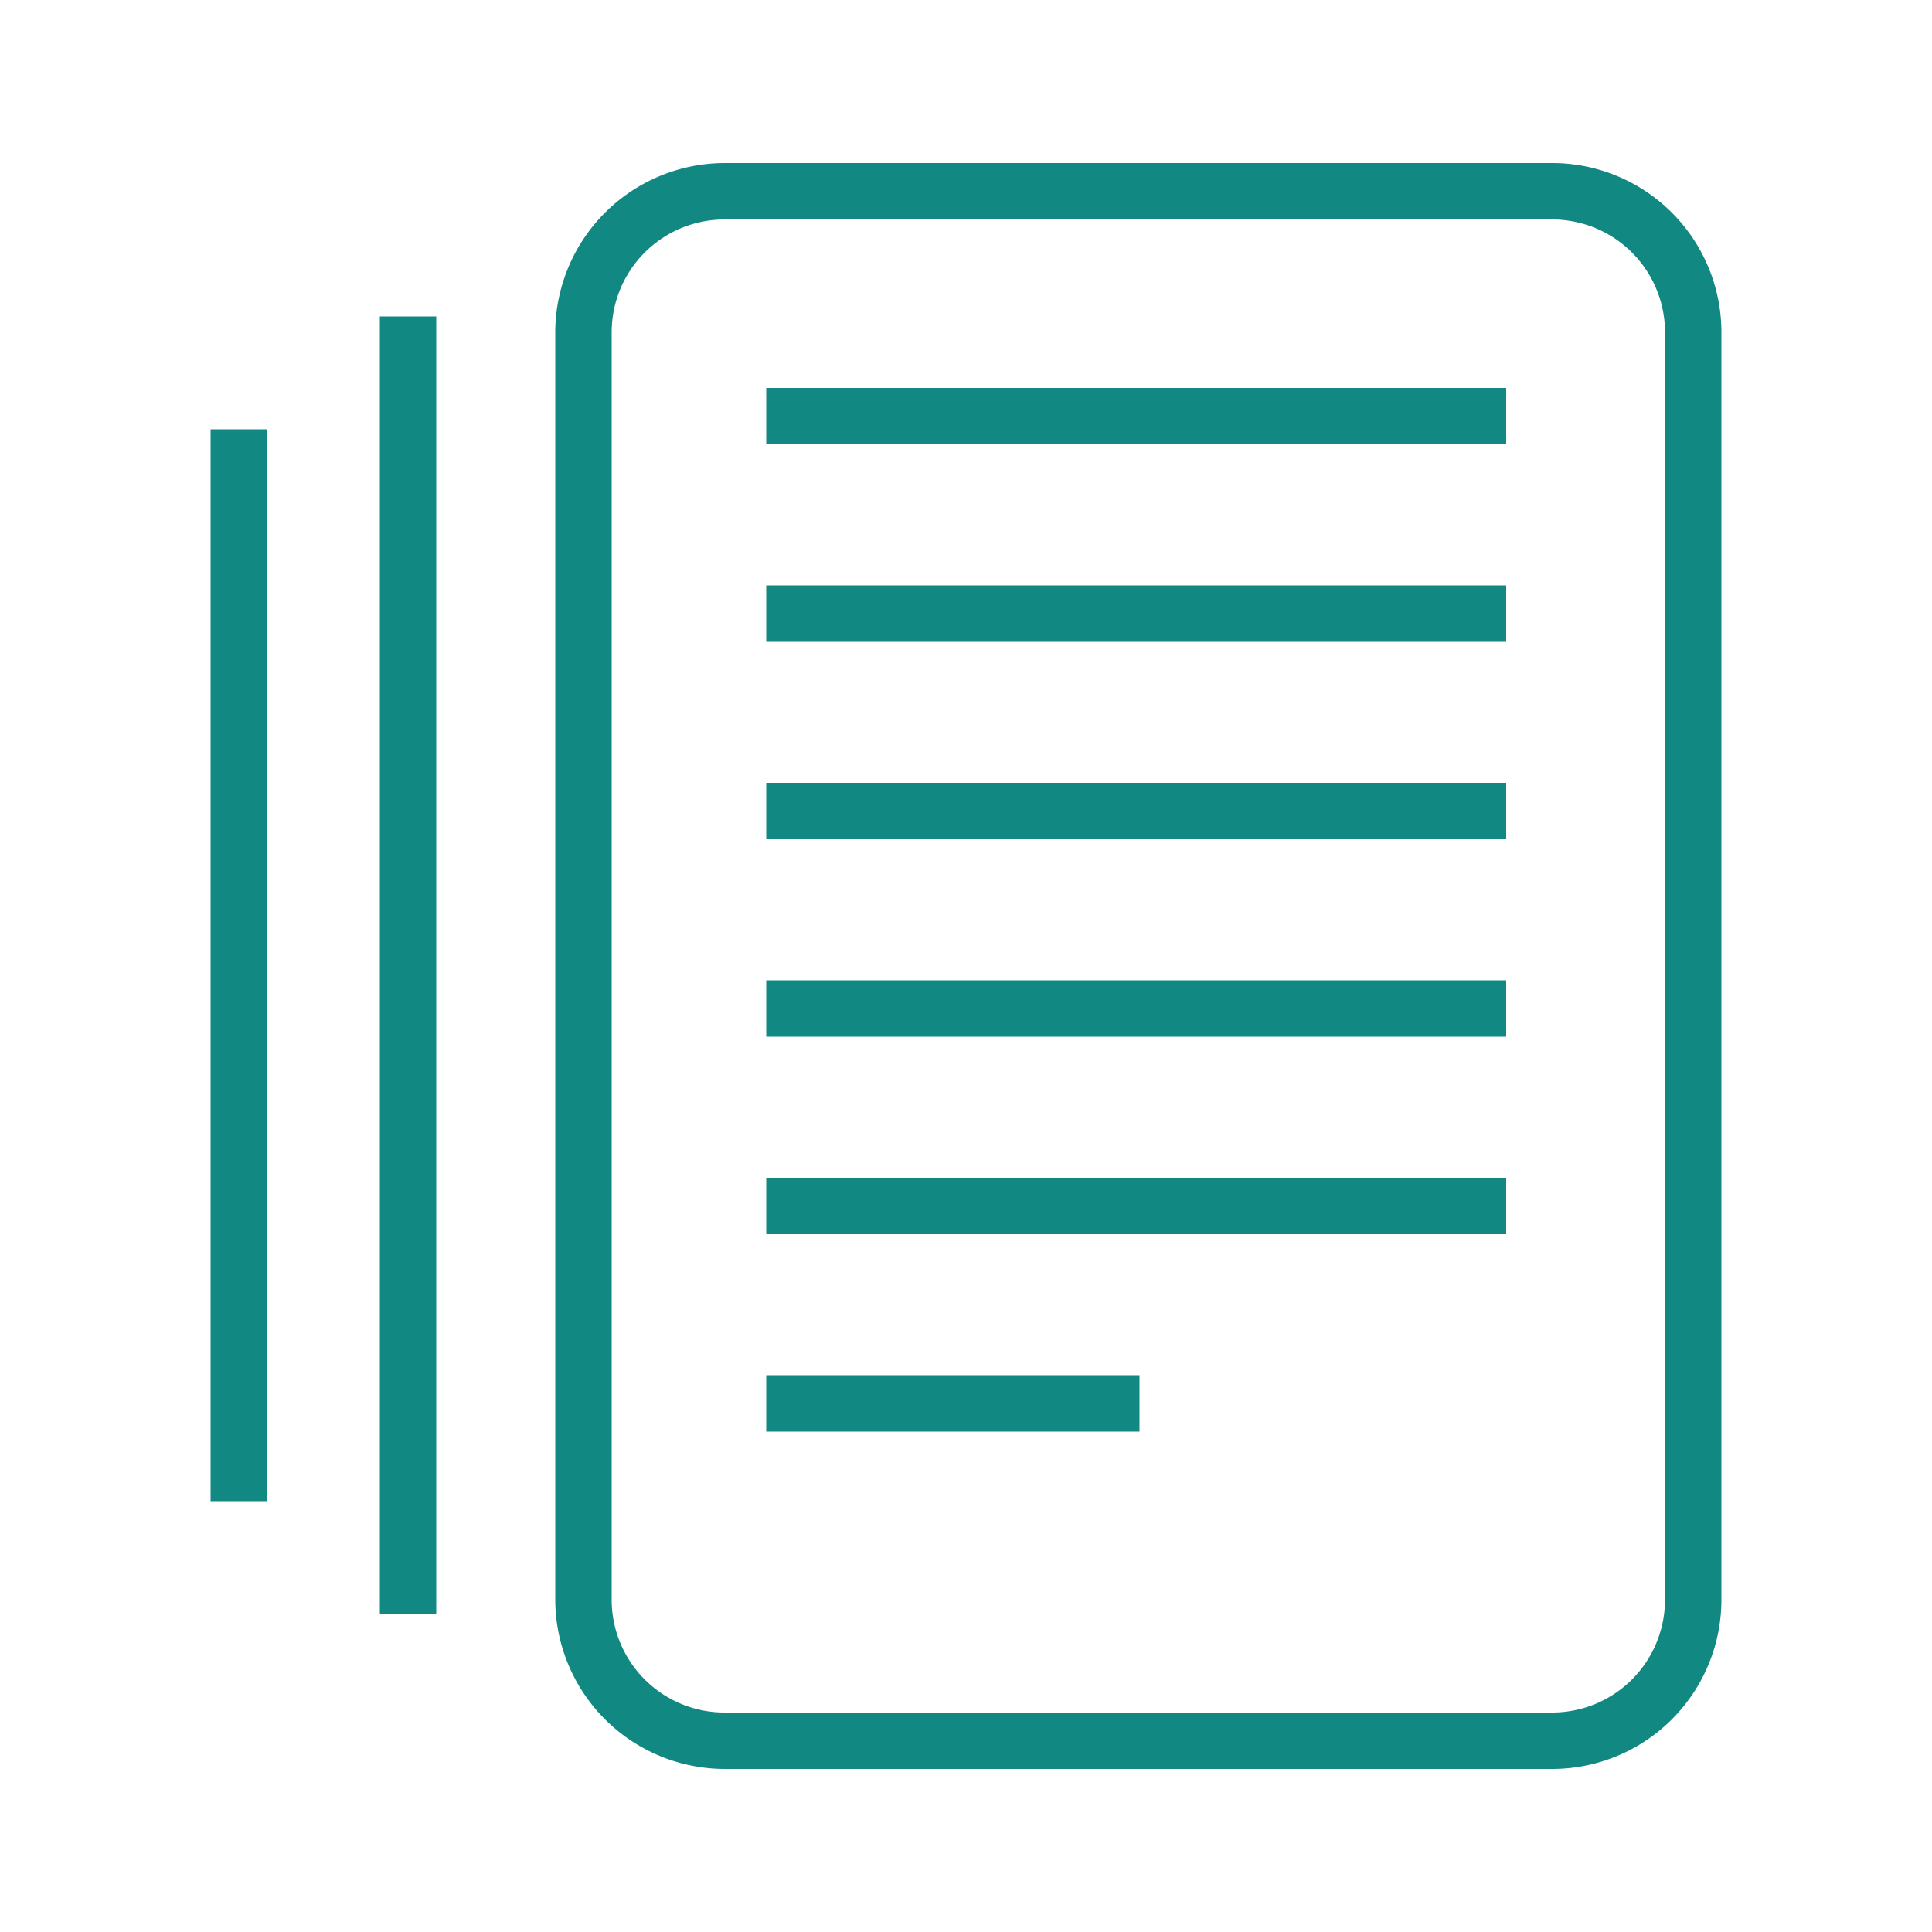 <svg id="Livello_1" data-name="Livello 1" xmlns="http://www.w3.org/2000/svg" viewBox="0 0 50 50"><defs><style>.cls-1{fill:#118982;}</style></defs><g id="paper-documents"><path class="cls-1" d="M40.17,4.22H18.75A4.39,4.39,0,0,0,14.37,8.6V41.4a4.39,4.39,0,0,0,4.38,4.38H40.17a4.38,4.38,0,0,0,4.38-4.38V8.6A4.38,4.38,0,0,0,40.17,4.22ZM43.09,41.4a2.92,2.92,0,0,1-2.92,2.92H18.75a2.92,2.92,0,0,1-2.92-2.92V8.6a2.92,2.92,0,0,1,2.92-2.92H40.17A2.92,2.92,0,0,1,43.09,8.6Z"/><rect class="cls-1" x="19.83" y="10.04" width="19.15" height="1.46"/><rect class="cls-1" x="19.83" y="15.15" width="19.15" height="1.46"/><rect class="cls-1" x="19.83" y="20.26" width="19.15" height="1.46"/><rect class="cls-1" x="19.83" y="25.37" width="19.15" height="1.46"/><rect class="cls-1" x="19.83" y="30.48" width="19.15" height="1.46"/><rect class="cls-1" x="19.83" y="35.59" width="9.66" height="1.46"/><rect class="cls-1" x="9.83" y="8.19" width="1.46" height="33.57"/><rect class="cls-1" x="5.45" y="11.11" width="1.46" height="27.74"/></g></svg>